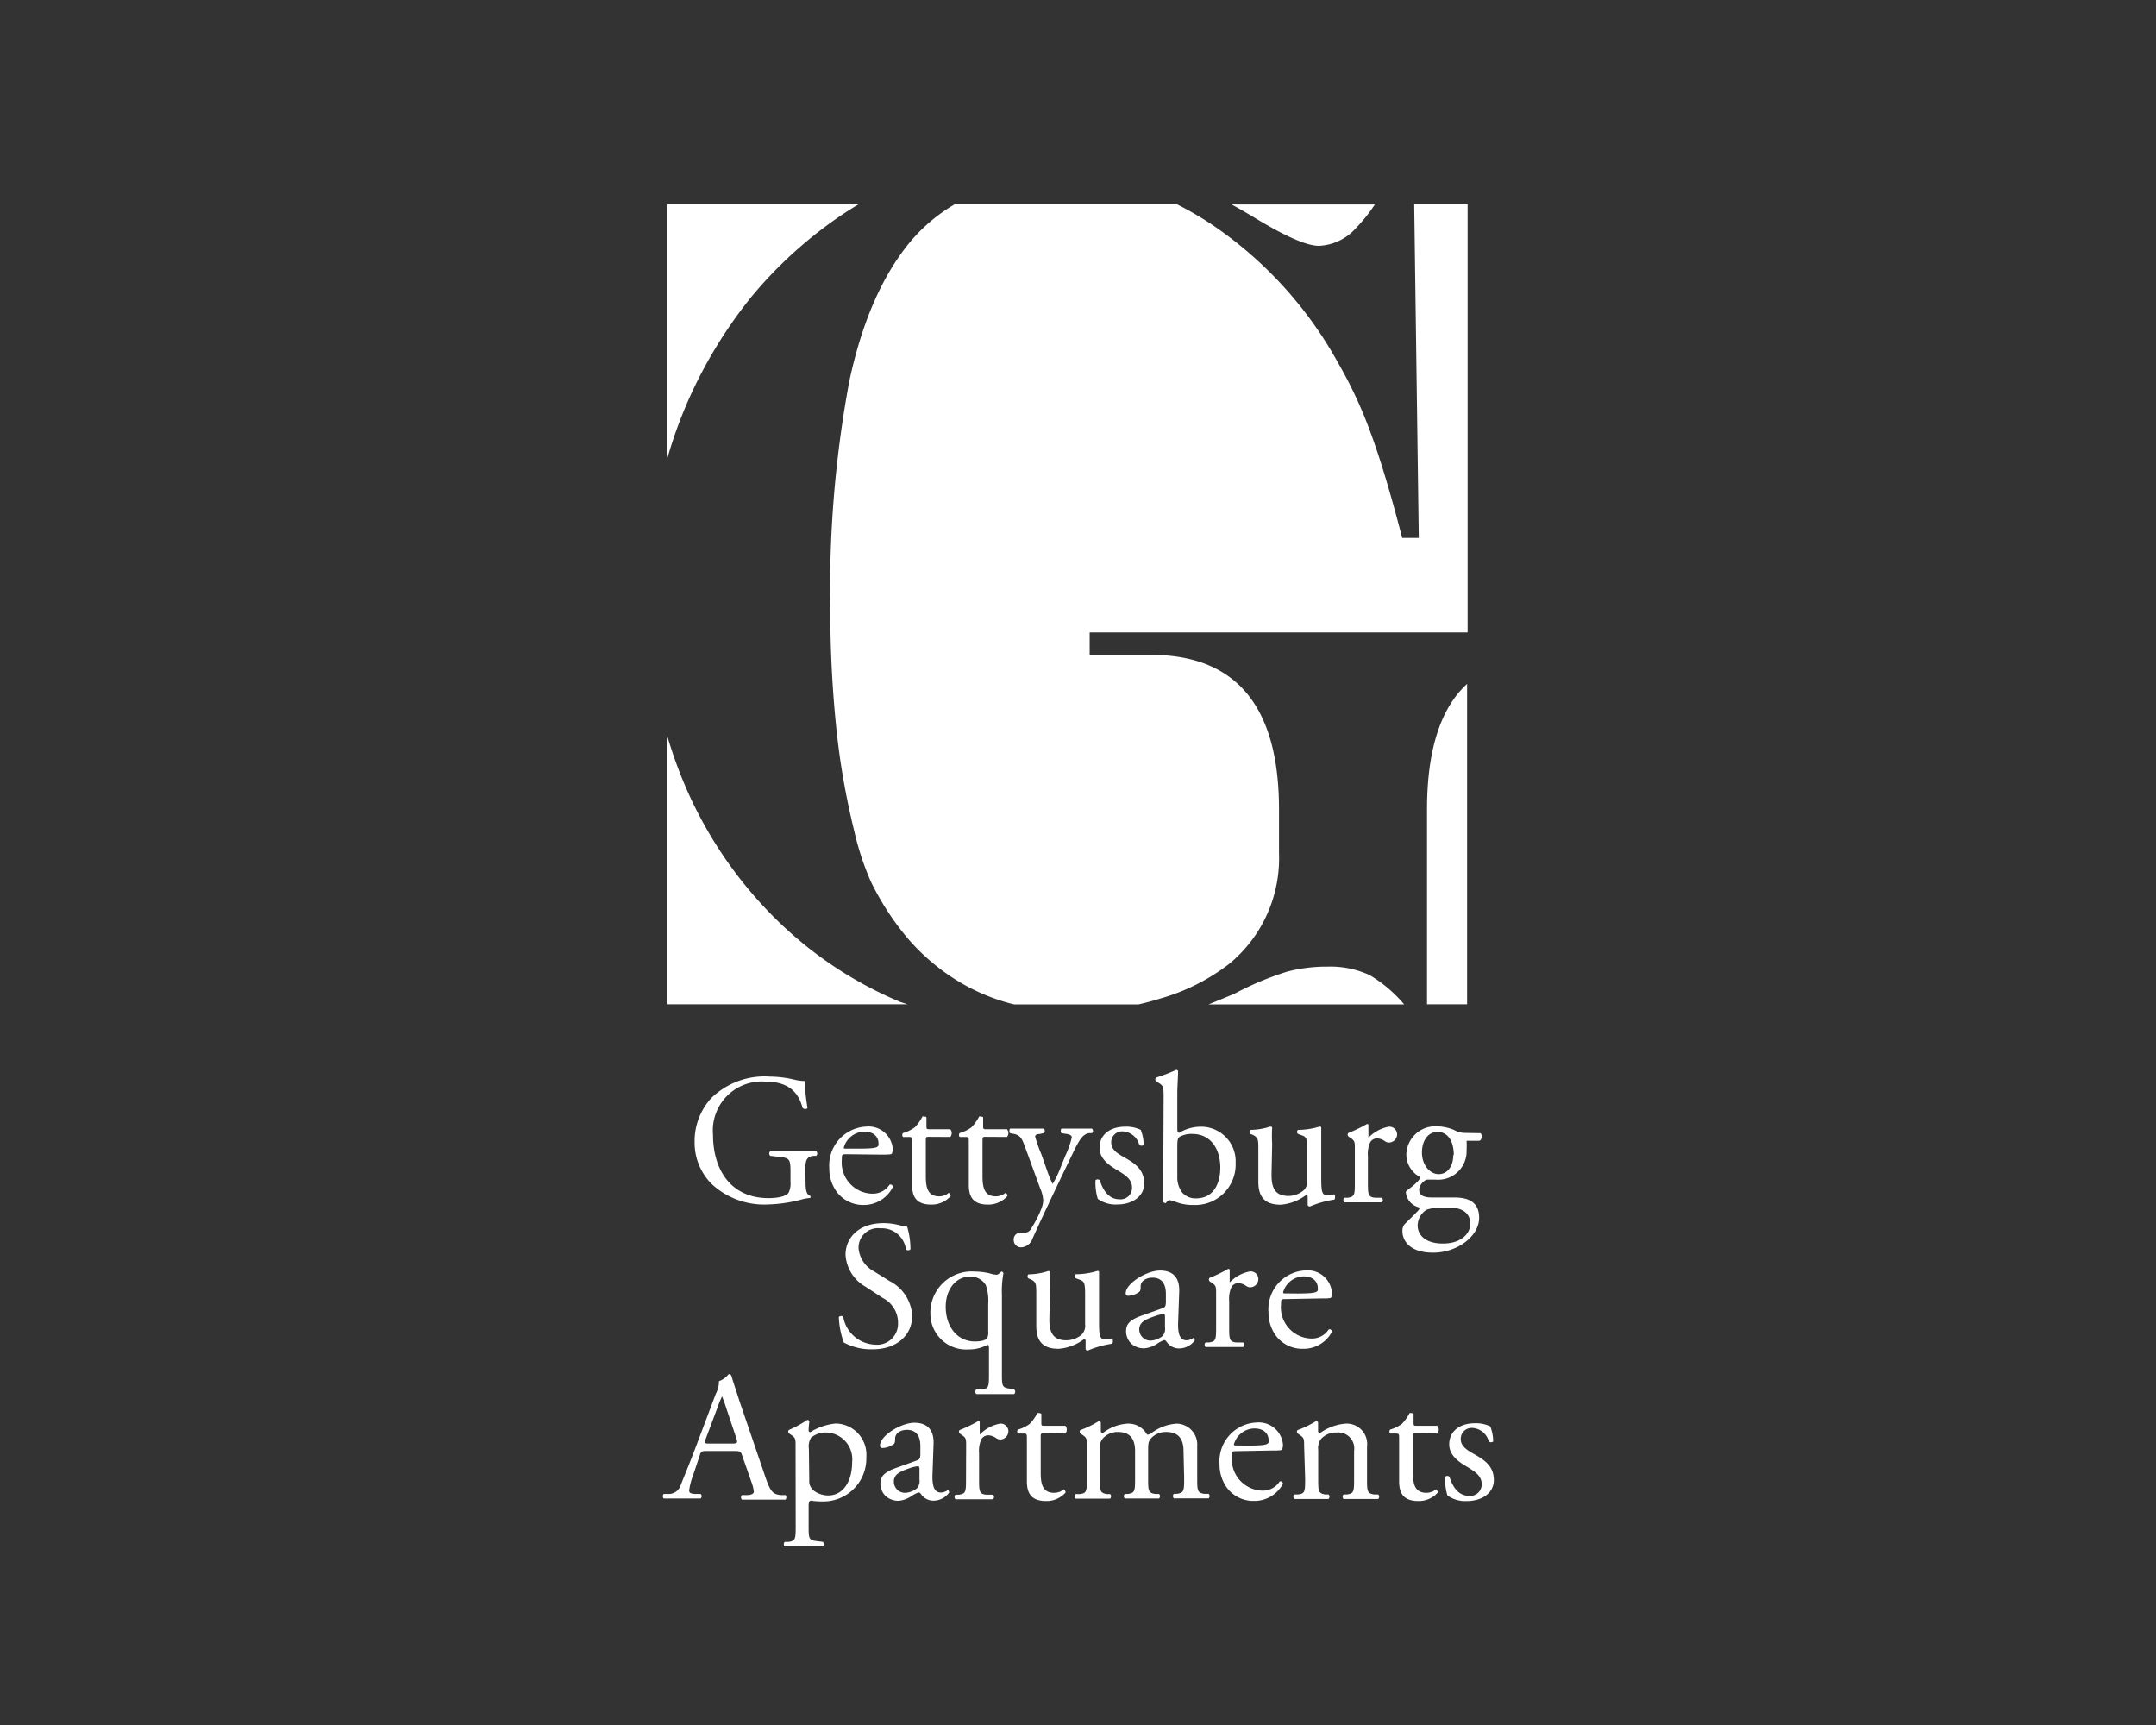 <svg id="Gettysburg" xmlns="http://www.w3.org/2000/svg" viewBox="0 0 170 136"><rect x="0" y="0" width="170" height="136" fill="#333333" stroke="none"/><defs><style>.cls-1{fill:#fff;}</style></defs><title>GETTYSBURG</title><path class="cls-1" d="M108,76.88a7.37,7.37,0,0,0-3.32-.67,12.16,12.16,0,0,0-3.24.41,24.29,24.29,0,0,0-4.15,1.75l-2,.82h15.43A10.73,10.73,0,0,0,108,76.88Zm-4-57.5A4.13,4.13,0,0,0,106.9,18a13.1,13.1,0,0,0,1.51-1.88H97.11c.64.35,1.28.72,1.94,1.12Q102.59,19.38,104,19.38Zm7.51-3.28.36,26.31h-1.31q-1.35-5.23-2.5-8.33a34.29,34.29,0,0,0-2.54-5.45,31.49,31.49,0,0,0-9.85-10.85,26.77,26.77,0,0,0-2.9-1.69H75.31a13.4,13.4,0,0,0-3.56,3q-3.3,4-4.79,11a89.49,89.49,0,0,0-1.49,18.09q0,3.31.24,6.58t.64,5.78q.4,2.52,1,4.95a22,22,0,0,0,1.31,4,21.75,21.75,0,0,0,2.81,4.37,16.77,16.77,0,0,0,3.7,3.26,15.72,15.72,0,0,0,4.52,2l.3.07h9.77q.85-.19,1.71-.46A16,16,0,0,0,96.91,76a10.77,10.77,0,0,0,3.94-8.74V63.82q0-12.19-10.11-12.19H85.92V49.86h29.8V16.1ZM115,54.63q-2.48,3-2.48,9.19V79.18h3.16V53.92A7.48,7.48,0,0,0,115,54.63ZM60.49,71.76a33,33,0,0,1-6.95-11c-.34-.88-.64-1.77-.91-2.68V79.18H71.56L71,79A31,31,0,0,1,60.49,71.76ZM59.24,23.41a33.86,33.86,0,0,1,6.83-6.26c.54-.37,1.09-.72,1.64-1.05H52.63v20a35.43,35.43,0,0,1,2.15-5.64A36.56,36.56,0,0,1,59.24,23.41Z"/><path class="cls-1" d="M63.52,93.27c0,.58.09.93.35,1a.12.12,0,0,1,0,.18,3.27,3.27,0,0,0-.71.13,11.39,11.39,0,0,1-2.61.38,6.08,6.08,0,0,1-4.44-1.62,4.59,4.59,0,0,1-1.34-3.31,5,5,0,0,1,1.31-3.45,6,6,0,0,1,4.62-1.7,8.71,8.71,0,0,1,1.85.22,3.86,3.86,0,0,0,.9.13,16.13,16.13,0,0,0,.22,2.11c0,.12-.31.13-.39,0-.41-1.57-1.5-2.07-3-2.07a3.86,3.86,0,0,0-4.06,4.19c0,2.8,1.44,5,4.37,5,.9,0,1.44-.19,1.6-.44a1.65,1.65,0,0,0,.14-.83v-.58c0-1.22,0-1.31-.95-1.41l-.64-.07a.24.24,0,0,1,0-.37c.42,0,1.22,0,2.08,0,.57,0,1.06,0,1.54,0a.26.26,0,0,1,0,.37l-.23,0c-.61.07-.63.48-.63,1.22Z"/><path class="cls-1" d="M66.77,91c-.38,0-.39,0-.39.39a2.46,2.46,0,0,0,2.42,2.72,1.57,1.57,0,0,0,1.34-.71.19.19,0,0,1,.26.18A2.55,2.55,0,0,1,68.11,95,2.61,2.61,0,0,1,66,94a3.09,3.09,0,0,1-.61-1.89,3.06,3.06,0,0,1,2.93-3.29,1.91,1.91,0,0,1,2.07,1.73.9.9,0,0,1-.06.38c0,.09-.25.1-.86.1Zm.9-.44c1.08,0,1.4-.06,1.51-.15s.09-.09.09-.27c0-.41-.28-.92-1.12-.92a1.71,1.71,0,0,0-1.62,1.27s0,.07.1.07Z"/><path class="cls-1" d="M73.26,89.63c-.25,0-.26,0-.26.35v2.72c0,.84.1,1.62,1.06,1.62a1.13,1.13,0,0,0,.39-.07c.13,0,.32-.2.36-.2s.17.16.15.25a2,2,0,0,1-1.53.67c-1.25,0-1.51-.7-1.51-1.57V90.06c0-.39,0-.42-.31-.42h-.41a.24.24,0,0,1,0-.31,2.88,2.88,0,0,0,.93-.45,3.63,3.63,0,0,0,.61-.86c.07,0,.25,0,.31.07v.66c0,.26,0,.28.26.28h1.62a.47.47,0,0,1,0,.61Z"/><path class="cls-1" d="M77.73,89.63c-.25,0-.26,0-.26.35v2.72c0,.84.1,1.62,1.06,1.62a1.11,1.11,0,0,0,.39-.07c.13,0,.32-.2.37-.2s.17.16.14.25a2,2,0,0,1-1.53.67c-1.25,0-1.51-.7-1.51-1.57V90.06c0-.39,0-.42-.31-.42h-.41a.24.24,0,0,1,0-.31,2.88,2.88,0,0,0,.93-.45,3.63,3.63,0,0,0,.61-.86c.07,0,.25,0,.31.07v.66c0,.26,0,.28.26.28h1.62a.47.47,0,0,1,0,.61Z"/><path class="cls-1" d="M79.93,97.76a.54.54,0,0,1,.58-.58h.28a.53.53,0,0,0,.48-.26,9.32,9.32,0,0,0,.84-1.62,2.24,2.24,0,0,0,.15-.63,2.78,2.78,0,0,0-.25-1l-1.14-3.12c-.25-.68-.35-1-.86-1.14l-.36-.07c-.09-.07-.07-.32,0-.36.46,0,.9,0,1.38,0s.8,0,1.27,0a.24.24,0,0,1,0,.36l-.36.07c-.2,0-.32.09-.32.19A11.1,11.1,0,0,0,82.11,91l.47,1.34a8.23,8.23,0,0,0,.42,1,7.11,7.11,0,0,0,.54-1.08L84,91.12a6.74,6.74,0,0,0,.51-1.46c0-.1-.09-.2-.35-.25l-.45-.07c-.1-.07-.09-.32,0-.36.47,0,.9,0,1.28,0s.7,0,1.11,0a.24.24,0,0,1,0,.36l-.25,0c-.48.09-.74.51-1.24,1.54l-.81,1.68c-.48,1-1.68,3.51-2.39,5.1a1,1,0,0,1-.93.68A.58.58,0,0,1,79.93,97.76Z"/><path class="cls-1" d="M89.95,89.08a3.39,3.39,0,0,1,.23,1.18.25.25,0,0,1-.35,0,1.42,1.42,0,0,0-1.28-1.06.86.86,0,0,0-.93.89c0,.6.61.92,1.12,1.21.77.44,1.48.93,1.48,2s-1,1.66-2.1,1.66a2.42,2.42,0,0,1-1.56-.44,4.34,4.34,0,0,1-.18-1.47.25.25,0,0,1,.34,0c.25.8.71,1.5,1.54,1.5a.9.9,0,0,0,1-.93c0-.67-.58-1-1.12-1.34-.84-.48-1.44-1-1.44-1.79,0-1.06.87-1.66,2-1.66A2.57,2.57,0,0,1,89.95,89.08Z"/><path class="cls-1" d="M91.75,86.55c0-.86,0-.95-.45-1.21l-.15-.09a.22.22,0,0,1,0-.29,12.67,12.67,0,0,0,1.59-.61.16.16,0,0,1,.15.09c0,.51-.06,1.16-.06,1.8V89c0,.25.06.31.15.31a3.34,3.34,0,0,1,1.67-.48,2.73,2.73,0,0,1,2.78,2.86A3.19,3.19,0,0,1,94.09,95a3.69,3.69,0,0,1-1.24-.19,4.87,4.87,0,0,0-.61-.19c-.12,0-.23.12-.31.22s0,0-.06,0a.16.16,0,0,1-.15-.09c0-.2,0-.48,0-1.24Zm1.08,6.23A2,2,0,0,0,93.2,94a1.39,1.39,0,0,0,1.11.48c1.37,0,1.91-1.16,1.91-2.42,0-1.5-.77-2.66-2.21-2.66a1.91,1.91,0,0,0-1,.23c-.15.1-.18.26-.18.83Z"/><path class="cls-1" d="M100.26,92.62c0,1,.25,1.67,1.35,1.67a1.9,1.9,0,0,0,1.18-.44,1,1,0,0,0,.29-.84V90.62c0-.95-.1-1-.54-1.15l-.19-.07a.2.2,0,0,1,0-.32,5.82,5.82,0,0,0,1.7-.26c.07,0,.12,0,.13.1,0,.28,0,.73,0,1.27v2.45c0,1.15,0,1.59.45,1.59a2.78,2.78,0,0,0,.57-.07c.09.07.1.36,0,.42a7.57,7.57,0,0,0-1.91.54.2.2,0,0,1-.18-.1v-.6c0-.13,0-.2-.13-.2a3.82,3.82,0,0,1-2,.76c-1.28,0-1.76-.64-1.76-1.82V90.71c0-.92,0-1-.44-1.24l-.18-.07a.22.22,0,0,1,0-.32,5.17,5.17,0,0,0,1.56-.26c.08,0,.13,0,.15.1a10.65,10.65,0,0,0,0,1.27Z"/><path class="cls-1" d="M106.83,90.58c0-.57,0-.64-.39-.9l-.13-.09a.2.2,0,0,1,0-.26,11.58,11.58,0,0,0,1.47-.71c.07,0,.12,0,.12.1v.85c0,.07,0,.12,0,.13a3,3,0,0,1,1.6-.87.61.61,0,0,1,.66.58.65.65,0,0,1-.63.67.56.56,0,0,1-.32-.1,1.18,1.18,0,0,0-.64-.23.65.65,0,0,0-.52.29,2.2,2.2,0,0,0-.19,1.12v2c0,1,0,1.22.58,1.27l.52,0a.25.25,0,0,1,0,.36c-.69,0-1.1,0-1.62,0s-1,0-1.34,0a.25.25,0,0,1,0-.36l.28,0c.54-.09.55-.22.55-1.27Z"/><path class="cls-1" d="M116.73,89.34c.16.07.13.57-.09.6h-1a6.4,6.4,0,0,1,0,.74A2.24,2.24,0,0,1,113.18,93c-.26,0-.47,0-.64,0s-.64.38-.64.8.33.61,1,.61c.49,0,1.09,0,1.73,0,.82,0,2,.14,2,1.6s-1.73,2.75-3.63,2.75-2.42-1-2.42-1.69a.82.82,0,0,1,.16-.54c.25-.26.66-.64,1-1,.13-.13.25-.26.12-.35A1.35,1.35,0,0,1,110.85,94c0-.07.06-.13.22-.25a4.57,4.57,0,0,0,.77-.67.58.58,0,0,0,.14-.28A2,2,0,0,1,110.89,91a2.28,2.28,0,0,1,2.37-2.2,3.62,3.62,0,0,1,1.4.29,1.75,1.75,0,0,0,.89.23Zm-3,5.88a3.21,3.21,0,0,0-1.25.16,1.5,1.5,0,0,0-.7,1.22c0,.79.63,1.44,2,1.44s2.15-.73,2.15-1.56-.61-1.27-1.66-1.27Zm.9-4.16c0-1-.41-1.82-1.29-1.82-.7,0-1.22.64-1.22,1.63s.63,1.7,1.32,1.7S114.59,91.95,114.59,91.06Z"/><path class="cls-1" d="M68.8,106.38a4.53,4.53,0,0,1-2.27-.54,6.71,6.71,0,0,1-.39-2c.07-.1.29-.13.35,0a2.65,2.65,0,0,0,2.5,2.17,1.65,1.65,0,0,0,1.82-1.67,2.19,2.19,0,0,0-1.19-2l-1.38-.9a3.11,3.11,0,0,1-1.57-2.51c0-1.38,1.08-2.5,3-2.5a5,5,0,0,1,1.35.19,2.79,2.79,0,0,0,.51.09,6.43,6.43,0,0,1,.26,1.78c-.06.09-.29.13-.36,0a1.91,1.91,0,0,0-2-1.65,1.53,1.53,0,0,0-1.73,1.62,2.32,2.32,0,0,0,1.24,1.79l1.17.73a3.28,3.28,0,0,1,1.82,2.8C71.9,105.28,70.7,106.38,68.8,106.38Z"/><path class="cls-1" d="M79,108.23c0,1,0,1.15.55,1.24l.42.07a.26.26,0,0,1,0,.37c-.55,0-1,0-1.48,0s-1,0-1.51,0a.26.26,0,0,1,0-.37l.45,0c.54-.06.55-.22.55-1.27v-1.89c0-.28,0-.35-.13-.35a3.07,3.07,0,0,1-1.49.36,2.82,2.82,0,0,1-3-2.85,3.25,3.25,0,0,1,3.49-3.29,5.22,5.22,0,0,1,1.21.15,2.19,2.19,0,0,0,.51.1c.12,0,.23-.1.39-.25a.19.19,0,0,1,.16.13A7.93,7.93,0,0,0,79,102.1Zm-1.08-5.45a3.64,3.64,0,0,0-.19-1.46,1.37,1.37,0,0,0-1.25-.67c-1.11,0-1.91,1-1.91,2.37,0,1.6.93,2.74,2.3,2.74.64,0,.87-.15.95-.23a1,1,0,0,0,.1-.58Z"/><path class="cls-1" d="M82.74,104c0,1,.25,1.67,1.35,1.67a1.91,1.91,0,0,0,1.18-.43,1,1,0,0,0,.29-.85V102c0-.95-.1-1-.54-1.15l-.19-.07a.2.2,0,0,1,0-.32,5.8,5.8,0,0,0,1.7-.26c.07,0,.12,0,.13.1,0,.28,0,.73,0,1.27V104c0,1.15,0,1.59.45,1.59a2.85,2.85,0,0,0,.57-.07c.09.07.1.36,0,.42a7.56,7.56,0,0,0-1.91.54.2.2,0,0,1-.17-.1v-.6c0-.13,0-.2-.13-.2a3.81,3.81,0,0,1-2,.76c-1.28,0-1.76-.64-1.76-1.82V102.1c0-.92,0-1-.44-1.24l-.18-.07a.22.22,0,0,1,0-.32,5.13,5.13,0,0,0,1.56-.26c.09,0,.13,0,.15.1a11,11,0,0,0,0,1.27Z"/><path class="cls-1" d="M91.68,103.13c.22-.07.23-.2.25-.42V102c0-.54-.16-1.27-1.06-1.27-.41,0-.9.2-.93.65,0,.24,0,.41-.15.5a1.56,1.56,0,0,1-.83.28.18.18,0,0,1-.2-.2c0-.76,1.64-1.79,2.71-1.79s1.56.61,1.51,1.7l-.09,2.53c0,.67.1,1.27.67,1.27a.81.81,0,0,0,.36-.09c.07,0,.15-.1.19-.1s.1.09.1.19a1.53,1.53,0,0,1-1.22.64,1.17,1.17,0,0,1-.95-.45c-.06-.09-.15-.21-.23-.21a2.25,2.25,0,0,0-.57.29,2.17,2.17,0,0,1-1,.36,1.5,1.5,0,0,1-1-.33,1.36,1.36,0,0,1-.45-1c0-.57.28-.9,1.21-1.24Zm-.9,2.56a1.66,1.66,0,0,0,.89-.36.86.86,0,0,0,.19-.68l0-.86c0-.16-.06-.19-.15-.19a2.8,2.8,0,0,0-.6.15c-.86.29-1.28.51-1.28,1.08A.88.88,0,0,0,90.78,105.69Z"/><path class="cls-1" d="M95.89,102c0-.57,0-.64-.39-.9l-.13-.09a.2.2,0,0,1,0-.26,11.4,11.4,0,0,0,1.47-.71c.07,0,.12,0,.12.1v.84c0,.07,0,.12,0,.13a2.94,2.94,0,0,1,1.6-.87.6.6,0,0,1,.66.58.65.65,0,0,1-.63.67.56.56,0,0,1-.32-.1,1.19,1.19,0,0,0-.64-.23.64.64,0,0,0-.52.29,2.21,2.21,0,0,0-.19,1.12v2c0,1,0,1.22.58,1.27l.52,0a.25.25,0,0,1,0,.36c-.69,0-1.11,0-1.62,0s-1,0-1.34,0a.25.25,0,0,1,0-.36l.28,0c.54-.09.55-.22.55-1.27Z"/><path class="cls-1" d="M101.4,102.42c-.38,0-.39,0-.39.39a2.46,2.46,0,0,0,2.42,2.72,1.57,1.57,0,0,0,1.34-.72.2.2,0,0,1,.26.18,2.54,2.54,0,0,1-2.29,1.35,2.61,2.61,0,0,1-2.11-1,3.1,3.1,0,0,1-.61-1.89,3.06,3.06,0,0,1,2.93-3.29,1.91,1.91,0,0,1,2.07,1.73,1,1,0,0,1-.05.38c0,.09-.25.1-.86.1Zm.9-.44c1.08,0,1.4-.06,1.52-.15s.09-.09.09-.28c0-.41-.28-.92-1.12-.92a1.71,1.71,0,0,0-1.62,1.27s0,.07.1.07Z"/><path class="cls-1" d="M58.52,114.76c-.1-.32-.16-.36-.6-.36h-2.2c-.36,0-.45,0-.55.35l-.51,1.53a5.5,5.5,0,0,0-.32,1.21c0,.18.07.26.42.29l.48,0a.23.23,0,0,1,0,.36c-.38,0-.83,0-1.51,0-.48,0-1,0-1.4,0a.28.28,0,0,1,0-.36l.48,0a1,1,0,0,0,.87-.71c.26-.67.67-1.62,1.28-3.25l1.48-3.93a2.12,2.12,0,0,0,.25-1,1.65,1.65,0,0,0,.76-.55.21.21,0,0,1,.22.13c.19.64.42,1.31.64,2l2,5.86c.42,1.25.61,1.47,1.24,1.54l.39,0a.29.29,0,0,1,0,.36c-.6,0-1.11,0-1.76,0s-1.25,0-1.67,0a.24.24,0,0,1,0-.36l.42,0c.3,0,.51-.12.51-.26a3,3,0,0,0-.19-.77Zm-2.88-1.3c-.12.33-.1.35.3.35h1.79c.42,0,.45-.06.32-.45L57.26,111a9.49,9.49,0,0,0-.33-.91h0a8.79,8.79,0,0,0-.35.86Z"/><path class="cls-1" d="M62.73,114c0-.57,0-.64-.39-.9L62.2,113a.2.2,0,0,1,0-.26,8.37,8.37,0,0,0,1.44-.79.16.16,0,0,1,.18.1,6.7,6.7,0,0,0-.06.67c0,.1,0,.19.13.19a4.66,4.66,0,0,1,2-.68,2.46,2.46,0,0,1,2.42,2.66,3.39,3.39,0,0,1-3.55,3.48,5.41,5.41,0,0,1-.8-.06c-.13,0-.2.1-.2.41v1.53c0,1,0,1.16.55,1.24l.57.07a.25.25,0,0,1,0,.36c-.7,0-1.12,0-1.63,0s-1,0-1.37,0a.25.25,0,0,1,0-.36l.3,0c.54-.07.56-.22.56-1.27Zm1.08,2.71a.94.94,0,0,0,.44.87,1.92,1.92,0,0,0,1.05.32c1.19,0,1.89-1.11,1.89-2.62a2.11,2.11,0,0,0-2-2.34,1.8,1.8,0,0,0-1.24.41,1.3,1.3,0,0,0-.17.86Z"/><path class="cls-1" d="M72.32,115.13c.22-.08.23-.2.25-.42V114c0-.54-.16-1.27-1.06-1.27-.41,0-.9.2-.93.66,0,.23,0,.41-.15.49a1.57,1.57,0,0,1-.83.28.18.18,0,0,1-.21-.2c0-.76,1.65-1.79,2.71-1.79s1.56.61,1.51,1.7l-.09,2.53c0,.67.1,1.27.67,1.27a.83.83,0,0,0,.36-.09c.07,0,.15-.1.19-.1s.1.09.1.19a1.53,1.53,0,0,1-1.22.64,1.17,1.17,0,0,1-.95-.45c-.06-.09-.14-.2-.23-.2a2.23,2.23,0,0,0-.57.29,2.18,2.18,0,0,1-1,.37,1.51,1.51,0,0,1-1-.34,1.36,1.36,0,0,1-.45-1c0-.57.28-.9,1.21-1.24Zm-.9,2.56a1.64,1.64,0,0,0,.89-.36.86.86,0,0,0,.19-.68l0-.86c0-.16-.06-.19-.14-.19a2.74,2.74,0,0,0-.6.14c-.86.29-1.28.51-1.28,1.08A.88.88,0,0,0,71.42,117.69Z"/><path class="cls-1" d="M76.18,114c0-.57,0-.64-.39-.9l-.13-.09a.2.2,0,0,1,0-.26,10.66,10.66,0,0,0,1.47-.71c.07,0,.12,0,.12.1v.84c0,.07,0,.12,0,.13a2.94,2.94,0,0,1,1.6-.87.6.6,0,0,1,.66.58.65.65,0,0,1-.63.67.54.54,0,0,1-.32-.1,1.19,1.19,0,0,0-.64-.23.65.65,0,0,0-.53.29,2.2,2.2,0,0,0-.19,1.12v2c0,1,0,1.22.58,1.27l.52,0a.25.25,0,0,1,0,.36c-.68,0-1.11,0-1.62,0s-1,0-1.34,0a.26.26,0,0,1,0-.36l.28,0c.54-.09.55-.22.55-1.27Z"/><path class="cls-1" d="M82.32,113c-.25,0-.26,0-.26.35v2.72c0,.85.1,1.62,1.06,1.62a1.1,1.1,0,0,0,.39-.07c.13,0,.32-.2.36-.2s.17.16.15.25a2,2,0,0,1-1.53.67c-1.25,0-1.52-.7-1.52-1.57v-3.33c0-.39,0-.42-.3-.42h-.41a.25.25,0,0,1,0-.31,2.89,2.89,0,0,0,.93-.45,3.53,3.53,0,0,0,.61-.86c.07,0,.25,0,.31.07v.66c0,.26,0,.28.26.28H84a.46.46,0,0,1,0,.61Z"/><path class="cls-1" d="M93.32,114.4c0-1-.44-1.5-1.36-1.5a1.56,1.56,0,0,0-1.21.51c-.18.22-.22.36-.22.87v2.23c0,1,0,1.19.55,1.27l.31,0a.25.25,0,0,1,0,.36c-.44,0-.86,0-1.37,0s-.92,0-1.33,0a.25.25,0,0,1,0-.36l.26,0c.54-.09.55-.22.55-1.27V114.4c0-1-.44-1.5-1.34-1.5a1.56,1.56,0,0,0-1.22.53,1.13,1.13,0,0,0-.22.83v2.26c0,1,0,1.18.55,1.27l.26,0a.25.25,0,0,1,0,.36c-.39,0-.82,0-1.32,0s-1,0-1.41,0a.26.26,0,0,1,0-.36l.35,0c.54-.07.55-.22.55-1.27V114c0-.57,0-.64-.39-.9l-.13-.09a.21.21,0,0,1,0-.26,7.62,7.62,0,0,0,1.46-.71.17.17,0,0,1,.16.1c0,.34,0,.55,0,.68a.15.15,0,0,0,.16.16,3.5,3.5,0,0,1,1.94-.74,1.66,1.66,0,0,1,1.54.86.46.46,0,0,0,.36-.12,3.64,3.64,0,0,1,2-.74A1.65,1.65,0,0,1,94.4,114v2.5c0,1,0,1.19.55,1.27l.35,0a.25.25,0,0,1,0,.36c-.48,0-.9,0-1.41,0s-.92,0-1.33,0a.25.25,0,0,1,0-.36l.26,0c.54-.09.55-.22.55-1.27Z"/><path class="cls-1" d="M97.53,114.41c-.38,0-.39,0-.39.39a2.47,2.47,0,0,0,2.42,2.72,1.57,1.57,0,0,0,1.34-.72.19.19,0,0,1,.26.18,2.54,2.54,0,0,1-2.28,1.35,2.6,2.6,0,0,1-2.11-1,3.1,3.1,0,0,1-.61-1.89,3.06,3.06,0,0,1,2.93-3.29,1.91,1.91,0,0,1,2.07,1.73.92.92,0,0,1-.06.38c0,.09-.25.1-.86.1Zm.9-.44c1.08,0,1.4-.06,1.51-.15s.09-.09.09-.28c0-.41-.28-.92-1.12-.92a1.7,1.7,0,0,0-1.62,1.27s0,.07.1.07Z"/><path class="cls-1" d="M102.83,114c0-.57,0-.64-.39-.9l-.13-.09a.2.2,0,0,1,0-.26,7.64,7.64,0,0,0,1.46-.71.18.18,0,0,1,.16.1c0,.34,0,.55,0,.68a.15.15,0,0,0,.16.16,4,4,0,0,1,2-.74,1.61,1.61,0,0,1,1.7,1.81v2.5c0,1,0,1.19.56,1.27l.32,0a.25.25,0,0,1,0,.36c-.43,0-.86,0-1.37,0s-1,0-1.36,0a.26.26,0,0,1,0-.36l.28,0c.54-.09.55-.22.55-1.27v-2.17a1.26,1.26,0,0,0-1.37-1.44,1.59,1.59,0,0,0-1.24.51,1.22,1.22,0,0,0-.22.87v2.23c0,1,0,1.18.55,1.27l.26,0a.25.25,0,0,1,0,.36c-.39,0-.81,0-1.32,0s-1,0-1.37,0a.25.25,0,0,1,0-.36l.3,0c.54-.07.55-.22.55-1.27Z"/><path class="cls-1" d="M111.67,113c-.25,0-.26,0-.26.35v2.72c0,.85.1,1.62,1.06,1.62a1.1,1.1,0,0,0,.39-.07c.13,0,.32-.2.36-.2s.17.16.15.25a2,2,0,0,1-1.53.67c-1.25,0-1.52-.7-1.52-1.57v-3.33c0-.39,0-.42-.3-.42h-.41a.25.25,0,0,1,0-.31,3,3,0,0,0,.93-.45,3.65,3.65,0,0,0,.61-.86c.07,0,.25,0,.31.07v.66c0,.26,0,.28.26.28h1.61a.46.46,0,0,1,0,.61Z"/><path class="cls-1" d="M117.51,112.46a3.44,3.44,0,0,1,.23,1.18.26.26,0,0,1-.35,0,1.42,1.42,0,0,0-1.28-1.06.86.86,0,0,0-.93.89c0,.6.61.92,1.12,1.21.77.44,1.49.93,1.49,2s-1,1.66-2.1,1.66a2.41,2.41,0,0,1-1.56-.44,4.31,4.31,0,0,1-.18-1.47.24.24,0,0,1,.34,0c.25.8.71,1.5,1.54,1.5a.9.9,0,0,0,1-.93c0-.67-.58-1-1.12-1.34-.84-.48-1.44-1-1.44-1.79,0-1.06.88-1.66,2-1.66A2.59,2.59,0,0,1,117.51,112.46Z"/></svg>